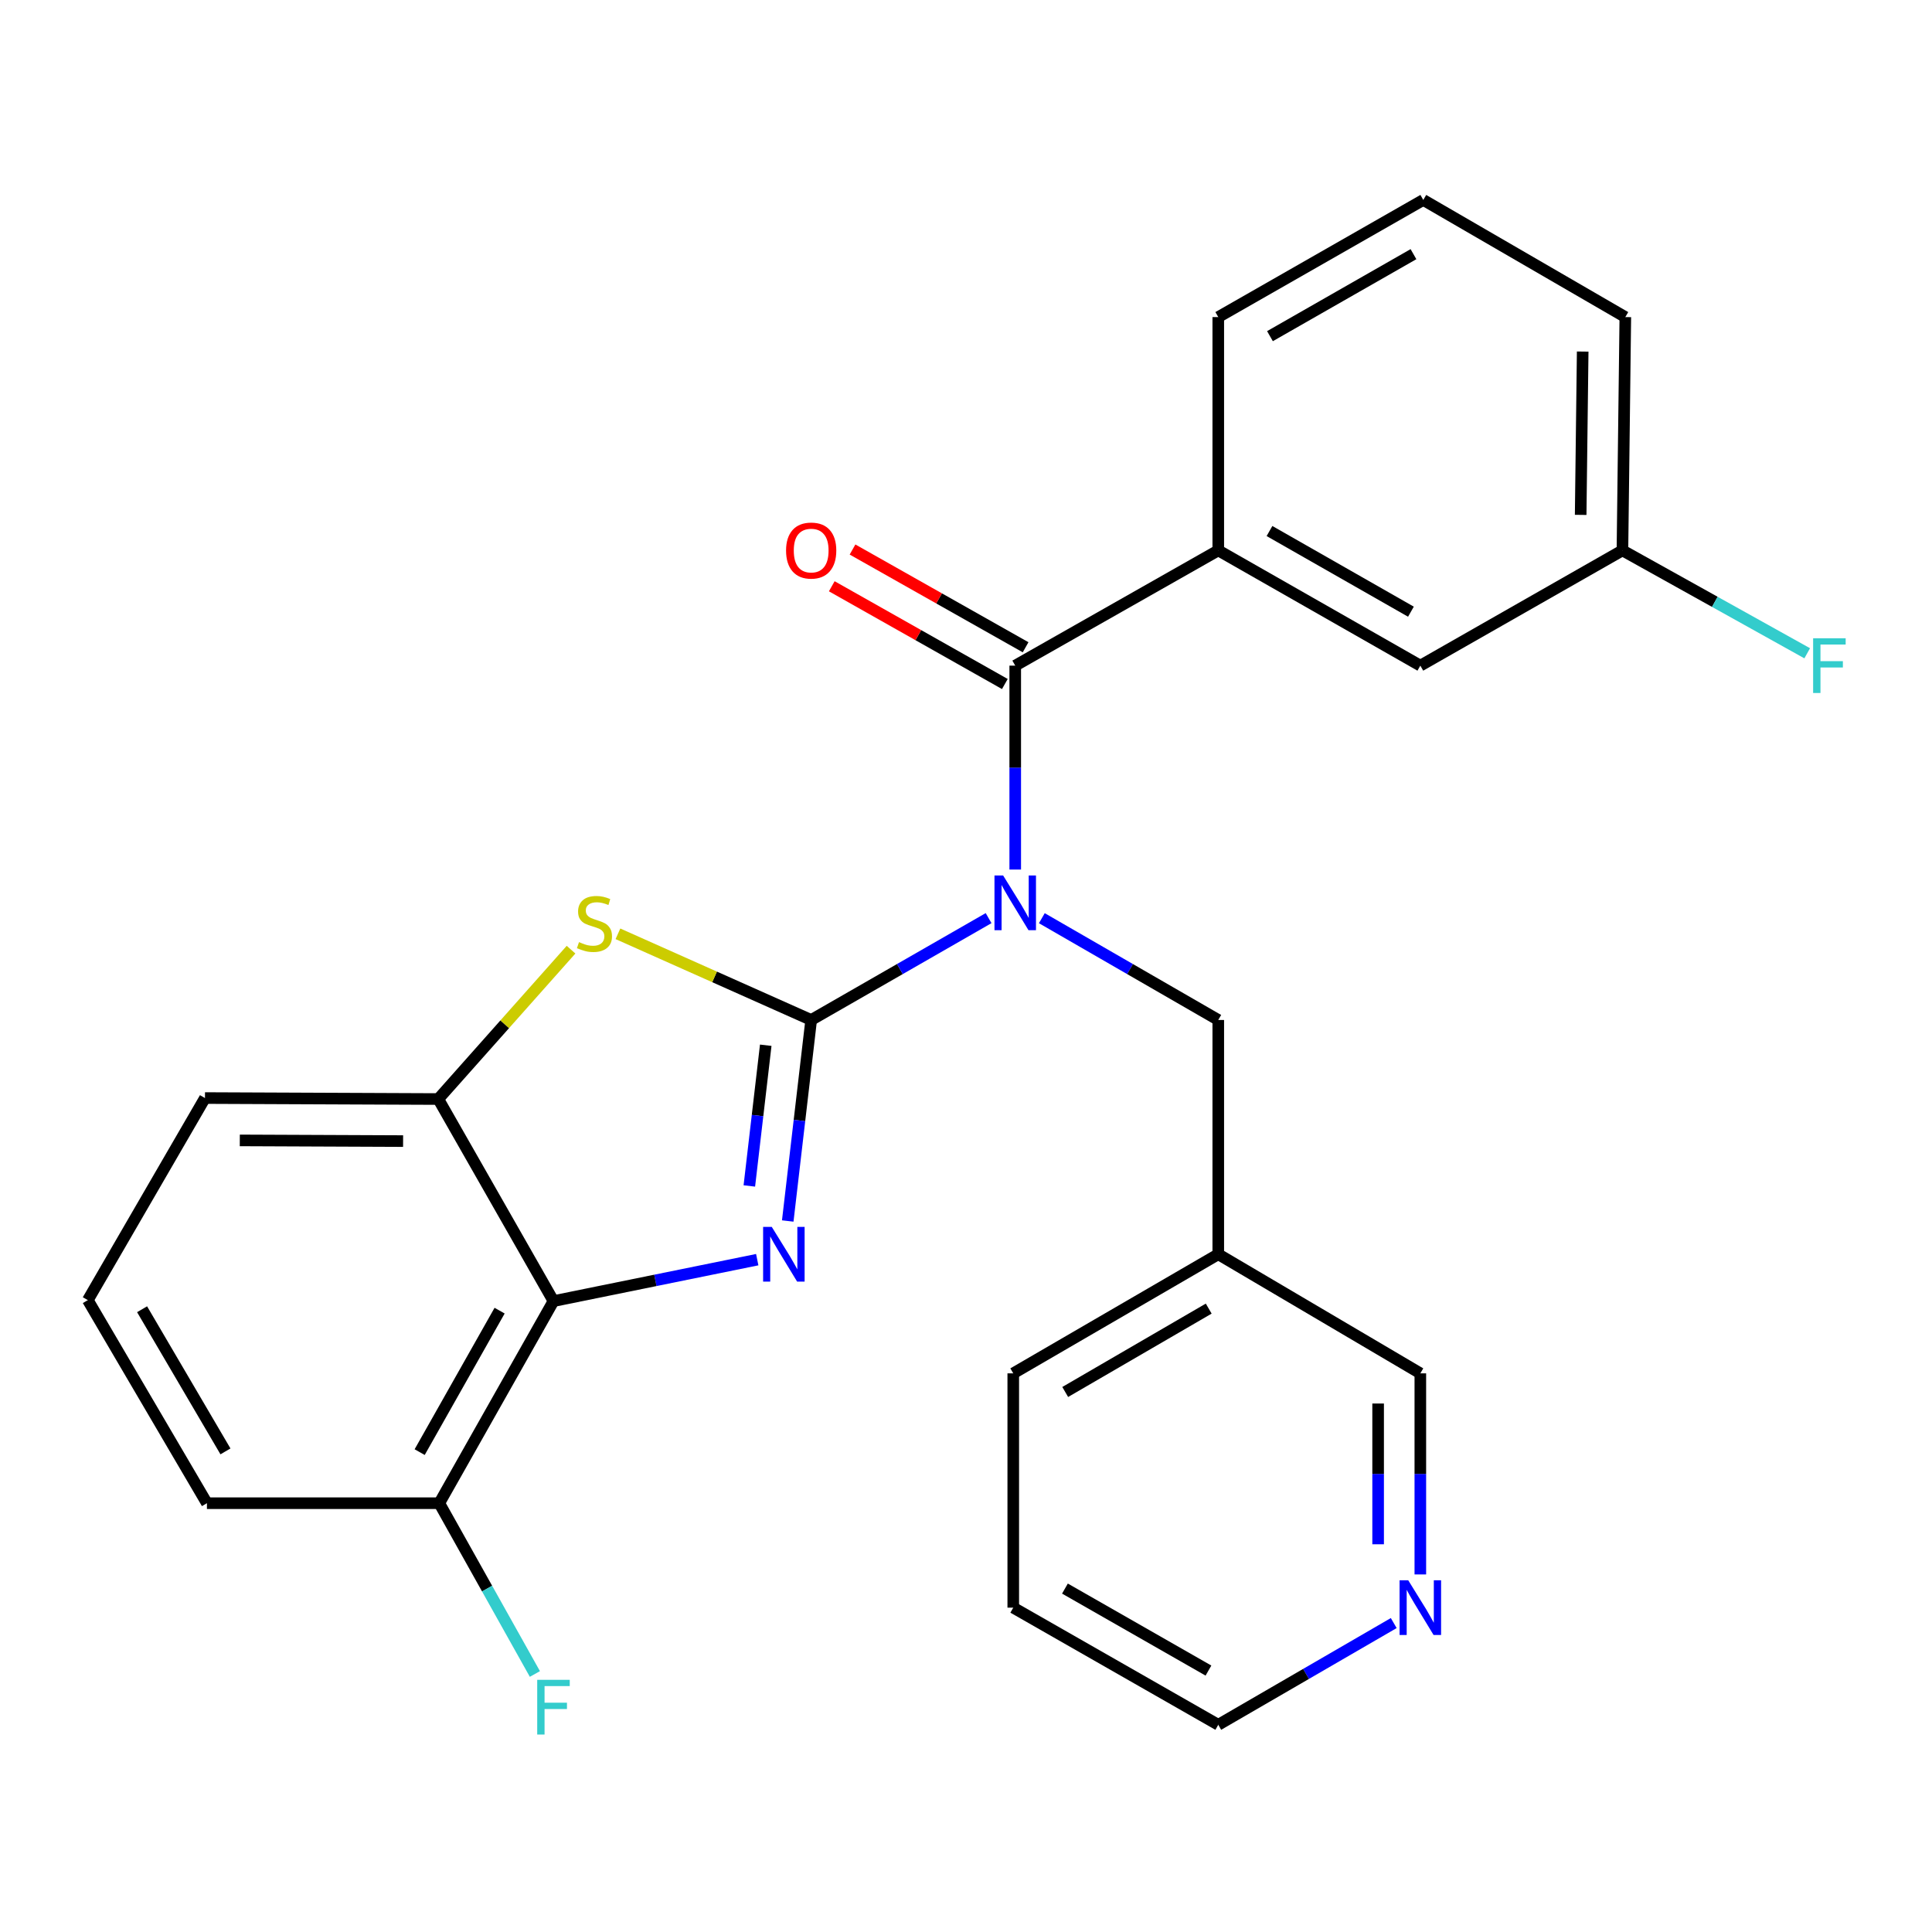 <?xml version='1.0' encoding='iso-8859-1'?>
<svg version='1.1' baseProfile='full'
              xmlns='http://www.w3.org/2000/svg'
                      xmlns:rdkit='http://www.rdkit.org/xml'
                      xmlns:xlink='http://www.w3.org/1999/xlink'
                  xml:space='preserve'
width='1000px' height='1000px' viewBox='0 0 1000 1000'>
<!-- END OF HEADER -->
<rect style='opacity:1.0;fill:#FFFFFF;stroke:none' width='1000' height='1000' x='0' y='0'> </rect>
<path class='bond-0' d='M 419.864,527.938 L 413.798,579.962' style='fill:none;fill-rule:evenodd;stroke:#000000;stroke-width:6px;stroke-linecap:butt;stroke-linejoin:miter;stroke-opacity:1' />
<path class='bond-0' d='M 413.798,579.962 L 407.733,631.986' style='fill:none;fill-rule:evenodd;stroke:#0000FF;stroke-width:6px;stroke-linecap:butt;stroke-linejoin:miter;stroke-opacity:1' />
<path class='bond-0' d='M 396.347,541.016 L 392.101,577.432' style='fill:none;fill-rule:evenodd;stroke:#000000;stroke-width:6px;stroke-linecap:butt;stroke-linejoin:miter;stroke-opacity:1' />
<path class='bond-0' d='M 392.101,577.432 L 387.855,613.849' style='fill:none;fill-rule:evenodd;stroke:#0000FF;stroke-width:6px;stroke-linecap:butt;stroke-linejoin:miter;stroke-opacity:1' />
<path class='bond-1' d='M 419.864,527.938 L 465.78,501.58' style='fill:none;fill-rule:evenodd;stroke:#000000;stroke-width:6px;stroke-linecap:butt;stroke-linejoin:miter;stroke-opacity:1' />
<path class='bond-1' d='M 465.78,501.58 L 511.696,475.222' style='fill:none;fill-rule:evenodd;stroke:#0000FF;stroke-width:6px;stroke-linecap:butt;stroke-linejoin:miter;stroke-opacity:1' />
<path class='bond-2' d='M 419.864,527.938 L 369.854,505.636' style='fill:none;fill-rule:evenodd;stroke:#000000;stroke-width:6px;stroke-linecap:butt;stroke-linejoin:miter;stroke-opacity:1' />
<path class='bond-2' d='M 369.854,505.636 L 319.845,483.334' style='fill:none;fill-rule:evenodd;stroke:#CCCC00;stroke-width:6px;stroke-linecap:butt;stroke-linejoin:miter;stroke-opacity:1' />
<path class='bond-4' d='M 391.944,652 L 339.212,662.723' style='fill:none;fill-rule:evenodd;stroke:#0000FF;stroke-width:6px;stroke-linecap:butt;stroke-linejoin:miter;stroke-opacity:1' />
<path class='bond-4' d='M 339.212,662.723 L 286.481,673.445' style='fill:none;fill-rule:evenodd;stroke:#000000;stroke-width:6px;stroke-linecap:butt;stroke-linejoin:miter;stroke-opacity:1' />
<path class='bond-3' d='M 525.481,450.079 L 525.481,397.306' style='fill:none;fill-rule:evenodd;stroke:#0000FF;stroke-width:6px;stroke-linecap:butt;stroke-linejoin:miter;stroke-opacity:1' />
<path class='bond-3' d='M 525.481,397.306 L 525.481,344.532' style='fill:none;fill-rule:evenodd;stroke:#000000;stroke-width:6px;stroke-linecap:butt;stroke-linejoin:miter;stroke-opacity:1' />
<path class='bond-7' d='M 539.254,475.254 L 584.915,501.596' style='fill:none;fill-rule:evenodd;stroke:#0000FF;stroke-width:6px;stroke-linecap:butt;stroke-linejoin:miter;stroke-opacity:1' />
<path class='bond-7' d='M 584.915,501.596 L 630.575,527.938' style='fill:none;fill-rule:evenodd;stroke:#000000;stroke-width:6px;stroke-linecap:butt;stroke-linejoin:miter;stroke-opacity:1' />
<path class='bond-5' d='M 295.572,491.551 L 261.209,530.205' style='fill:none;fill-rule:evenodd;stroke:#CCCC00;stroke-width:6px;stroke-linecap:butt;stroke-linejoin:miter;stroke-opacity:1' />
<path class='bond-5' d='M 261.209,530.205 L 226.846,568.86' style='fill:none;fill-rule:evenodd;stroke:#000000;stroke-width:6px;stroke-linecap:butt;stroke-linejoin:miter;stroke-opacity:1' />
<path class='bond-6' d='M 525.481,344.532 L 630.575,284.885' style='fill:none;fill-rule:evenodd;stroke:#000000;stroke-width:6px;stroke-linecap:butt;stroke-linejoin:miter;stroke-opacity:1' />
<path class='bond-9' d='M 530.852,335.022 L 486.059,309.726' style='fill:none;fill-rule:evenodd;stroke:#000000;stroke-width:6px;stroke-linecap:butt;stroke-linejoin:miter;stroke-opacity:1' />
<path class='bond-9' d='M 486.059,309.726 L 441.267,284.429' style='fill:none;fill-rule:evenodd;stroke:#FF0000;stroke-width:6px;stroke-linecap:butt;stroke-linejoin:miter;stroke-opacity:1' />
<path class='bond-9' d='M 520.11,354.042 L 475.318,328.746' style='fill:none;fill-rule:evenodd;stroke:#000000;stroke-width:6px;stroke-linecap:butt;stroke-linejoin:miter;stroke-opacity:1' />
<path class='bond-9' d='M 475.318,328.746 L 430.525,303.45' style='fill:none;fill-rule:evenodd;stroke:#FF0000;stroke-width:6px;stroke-linecap:butt;stroke-linejoin:miter;stroke-opacity:1' />
<path class='bond-8' d='M 286.481,673.445 L 227.368,778.054' style='fill:none;fill-rule:evenodd;stroke:#000000;stroke-width:6px;stroke-linecap:butt;stroke-linejoin:miter;stroke-opacity:1' />
<path class='bond-8' d='M 258.596,678.39 L 217.217,751.616' style='fill:none;fill-rule:evenodd;stroke:#000000;stroke-width:6px;stroke-linecap:butt;stroke-linejoin:miter;stroke-opacity:1' />
<path class='bond-26' d='M 286.481,673.445 L 226.846,568.86' style='fill:none;fill-rule:evenodd;stroke:#000000;stroke-width:6px;stroke-linecap:butt;stroke-linejoin:miter;stroke-opacity:1' />
<path class='bond-16' d='M 226.846,568.86 L 106.096,568.35' style='fill:none;fill-rule:evenodd;stroke:#000000;stroke-width:6px;stroke-linecap:butt;stroke-linejoin:miter;stroke-opacity:1' />
<path class='bond-16' d='M 208.642,590.627 L 124.117,590.271' style='fill:none;fill-rule:evenodd;stroke:#000000;stroke-width:6px;stroke-linecap:butt;stroke-linejoin:miter;stroke-opacity:1' />
<path class='bond-10' d='M 630.575,284.885 L 735.161,344.532' style='fill:none;fill-rule:evenodd;stroke:#000000;stroke-width:6px;stroke-linecap:butt;stroke-linejoin:miter;stroke-opacity:1' />
<path class='bond-10' d='M 657.085,274.857 L 730.295,316.61' style='fill:none;fill-rule:evenodd;stroke:#000000;stroke-width:6px;stroke-linecap:butt;stroke-linejoin:miter;stroke-opacity:1' />
<path class='bond-18' d='M 630.575,284.885 L 630.575,164.123' style='fill:none;fill-rule:evenodd;stroke:#000000;stroke-width:6px;stroke-linecap:butt;stroke-linejoin:miter;stroke-opacity:1' />
<path class='bond-12' d='M 630.575,527.938 L 630.575,649.198' style='fill:none;fill-rule:evenodd;stroke:#000000;stroke-width:6px;stroke-linecap:butt;stroke-linejoin:miter;stroke-opacity:1' />
<path class='bond-14' d='M 227.368,778.054 L 252.114,822.252' style='fill:none;fill-rule:evenodd;stroke:#000000;stroke-width:6px;stroke-linecap:butt;stroke-linejoin:miter;stroke-opacity:1' />
<path class='bond-14' d='M 252.114,822.252 L 276.859,866.45' style='fill:none;fill-rule:evenodd;stroke:#33CCCC;stroke-width:6px;stroke-linecap:butt;stroke-linejoin:miter;stroke-opacity:1' />
<path class='bond-21' d='M 227.368,778.054 L 107.104,778.054' style='fill:none;fill-rule:evenodd;stroke:#000000;stroke-width:6px;stroke-linecap:butt;stroke-linejoin:miter;stroke-opacity:1' />
<path class='bond-13' d='M 735.161,344.532 L 839.77,284.885' style='fill:none;fill-rule:evenodd;stroke:#000000;stroke-width:6px;stroke-linecap:butt;stroke-linejoin:miter;stroke-opacity:1' />
<path class='bond-11' d='M 735.161,814.927 L 735.161,762.887' style='fill:none;fill-rule:evenodd;stroke:#0000FF;stroke-width:6px;stroke-linecap:butt;stroke-linejoin:miter;stroke-opacity:1' />
<path class='bond-11' d='M 735.161,762.887 L 735.161,710.847' style='fill:none;fill-rule:evenodd;stroke:#000000;stroke-width:6px;stroke-linecap:butt;stroke-linejoin:miter;stroke-opacity:1' />
<path class='bond-11' d='M 713.316,799.315 L 713.316,762.887' style='fill:none;fill-rule:evenodd;stroke:#0000FF;stroke-width:6px;stroke-linecap:butt;stroke-linejoin:miter;stroke-opacity:1' />
<path class='bond-11' d='M 713.316,762.887 L 713.316,726.459' style='fill:none;fill-rule:evenodd;stroke:#000000;stroke-width:6px;stroke-linecap:butt;stroke-linejoin:miter;stroke-opacity:1' />
<path class='bond-28' d='M 721.398,840.097 L 675.987,866.423' style='fill:none;fill-rule:evenodd;stroke:#0000FF;stroke-width:6px;stroke-linecap:butt;stroke-linejoin:miter;stroke-opacity:1' />
<path class='bond-28' d='M 675.987,866.423 L 630.575,892.748' style='fill:none;fill-rule:evenodd;stroke:#000000;stroke-width:6px;stroke-linecap:butt;stroke-linejoin:miter;stroke-opacity:1' />
<path class='bond-17' d='M 630.575,649.198 L 735.161,710.847' style='fill:none;fill-rule:evenodd;stroke:#000000;stroke-width:6px;stroke-linecap:butt;stroke-linejoin:miter;stroke-opacity:1' />
<path class='bond-23' d='M 630.575,649.198 L 524.461,710.847' style='fill:none;fill-rule:evenodd;stroke:#000000;stroke-width:6px;stroke-linecap:butt;stroke-linejoin:miter;stroke-opacity:1' />
<path class='bond-23' d='M 625.632,677.333 L 551.352,720.488' style='fill:none;fill-rule:evenodd;stroke:#000000;stroke-width:6px;stroke-linecap:butt;stroke-linejoin:miter;stroke-opacity:1' />
<path class='bond-15' d='M 839.77,284.885 L 887.588,311.511' style='fill:none;fill-rule:evenodd;stroke:#000000;stroke-width:6px;stroke-linecap:butt;stroke-linejoin:miter;stroke-opacity:1' />
<path class='bond-15' d='M 887.588,311.511 L 935.406,338.137' style='fill:none;fill-rule:evenodd;stroke:#33CCCC;stroke-width:6px;stroke-linecap:butt;stroke-linejoin:miter;stroke-opacity:1' />
<path class='bond-29' d='M 839.77,284.885 L 841.263,164.123' style='fill:none;fill-rule:evenodd;stroke:#000000;stroke-width:6px;stroke-linecap:butt;stroke-linejoin:miter;stroke-opacity:1' />
<path class='bond-29' d='M 818.151,266.501 L 819.196,181.968' style='fill:none;fill-rule:evenodd;stroke:#000000;stroke-width:6px;stroke-linecap:butt;stroke-linejoin:miter;stroke-opacity:1' />
<path class='bond-19' d='M 106.096,568.35 L 45.455,672.947' style='fill:none;fill-rule:evenodd;stroke:#000000;stroke-width:6px;stroke-linecap:butt;stroke-linejoin:miter;stroke-opacity:1' />
<path class='bond-20' d='M 630.575,164.123 L 736.69,103.494' style='fill:none;fill-rule:evenodd;stroke:#000000;stroke-width:6px;stroke-linecap:butt;stroke-linejoin:miter;stroke-opacity:1' />
<path class='bond-20' d='M 657.329,173.996 L 731.609,131.555' style='fill:none;fill-rule:evenodd;stroke:#000000;stroke-width:6px;stroke-linecap:butt;stroke-linejoin:miter;stroke-opacity:1' />
<path class='bond-27' d='M 45.455,672.947 L 107.104,778.054' style='fill:none;fill-rule:evenodd;stroke:#000000;stroke-width:6px;stroke-linecap:butt;stroke-linejoin:miter;stroke-opacity:1' />
<path class='bond-27' d='M 73.544,677.662 L 116.699,751.237' style='fill:none;fill-rule:evenodd;stroke:#000000;stroke-width:6px;stroke-linecap:butt;stroke-linejoin:miter;stroke-opacity:1' />
<path class='bond-24' d='M 736.69,103.494 L 841.263,164.123' style='fill:none;fill-rule:evenodd;stroke:#000000;stroke-width:6px;stroke-linecap:butt;stroke-linejoin:miter;stroke-opacity:1' />
<path class='bond-22' d='M 630.575,892.748 L 524.461,832.119' style='fill:none;fill-rule:evenodd;stroke:#000000;stroke-width:6px;stroke-linecap:butt;stroke-linejoin:miter;stroke-opacity:1' />
<path class='bond-22' d='M 625.495,864.687 L 551.215,822.247' style='fill:none;fill-rule:evenodd;stroke:#000000;stroke-width:6px;stroke-linecap:butt;stroke-linejoin:miter;stroke-opacity:1' />
<path class='bond-25' d='M 524.461,710.847 L 524.461,832.119' style='fill:none;fill-rule:evenodd;stroke:#000000;stroke-width:6px;stroke-linecap:butt;stroke-linejoin:miter;stroke-opacity:1' />
<path  class='atom-1' d='M 399.466 635.038
L 408.746 650.038
Q 409.666 651.518, 411.146 654.198
Q 412.626 656.878, 412.706 657.038
L 412.706 635.038
L 416.466 635.038
L 416.466 663.358
L 412.586 663.358
L 402.626 646.958
Q 401.466 645.038, 400.226 642.838
Q 399.026 640.638, 398.666 639.958
L 398.666 663.358
L 394.986 663.358
L 394.986 635.038
L 399.466 635.038
' fill='#0000FF'/>
<path  class='atom-2' d='M 519.221 453.149
L 528.501 468.149
Q 529.421 469.629, 530.901 472.309
Q 532.381 474.989, 532.461 475.149
L 532.461 453.149
L 536.221 453.149
L 536.221 481.469
L 532.341 481.469
L 522.381 465.069
Q 521.221 463.149, 519.981 460.949
Q 518.781 458.749, 518.421 458.069
L 518.421 481.469
L 514.741 481.469
L 514.741 453.149
L 519.221 453.149
' fill='#0000FF'/>
<path  class='atom-3' d='M 299.694 487.635
Q 300.014 487.755, 301.334 488.315
Q 302.654 488.875, 304.094 489.235
Q 305.574 489.555, 307.014 489.555
Q 309.694 489.555, 311.254 488.275
Q 312.814 486.955, 312.814 484.675
Q 312.814 483.115, 312.014 482.155
Q 311.254 481.195, 310.054 480.675
Q 308.854 480.155, 306.854 479.555
Q 304.334 478.795, 302.814 478.075
Q 301.334 477.355, 300.254 475.835
Q 299.214 474.315, 299.214 471.755
Q 299.214 468.195, 301.614 465.995
Q 304.054 463.795, 308.854 463.795
Q 312.134 463.795, 315.854 465.355
L 314.934 468.435
Q 311.534 467.035, 308.974 467.035
Q 306.214 467.035, 304.694 468.195
Q 303.174 469.315, 303.214 471.275
Q 303.214 472.795, 303.974 473.715
Q 304.774 474.635, 305.894 475.155
Q 307.054 475.675, 308.974 476.275
Q 311.534 477.075, 313.054 477.875
Q 314.574 478.675, 315.654 480.315
Q 316.774 481.915, 316.774 484.675
Q 316.774 488.595, 314.134 490.715
Q 311.534 492.795, 307.174 492.795
Q 304.654 492.795, 302.734 492.235
Q 300.854 491.715, 298.614 490.795
L 299.694 487.635
' fill='#CCCC00'/>
<path  class='atom-10' d='M 406.864 284.965
Q 406.864 278.165, 410.224 274.365
Q 413.584 270.565, 419.864 270.565
Q 426.144 270.565, 429.504 274.365
Q 432.864 278.165, 432.864 284.965
Q 432.864 291.845, 429.464 295.765
Q 426.064 299.645, 419.864 299.645
Q 413.624 299.645, 410.224 295.765
Q 406.864 291.885, 406.864 284.965
M 419.864 296.445
Q 424.184 296.445, 426.504 293.565
Q 428.864 290.645, 428.864 284.965
Q 428.864 279.405, 426.504 276.605
Q 424.184 273.765, 419.864 273.765
Q 415.544 273.765, 413.184 276.565
Q 410.864 279.365, 410.864 284.965
Q 410.864 290.685, 413.184 293.565
Q 415.544 296.445, 419.864 296.445
' fill='#FF0000'/>
<path  class='atom-12' d='M 728.901 817.959
L 738.181 832.959
Q 739.101 834.439, 740.581 837.119
Q 742.061 839.799, 742.141 839.959
L 742.141 817.959
L 745.901 817.959
L 745.901 846.279
L 742.021 846.279
L 732.061 829.879
Q 730.901 827.959, 729.661 825.759
Q 728.461 823.559, 728.101 822.879
L 728.101 846.279
L 724.421 846.279
L 724.421 817.959
L 728.901 817.959
' fill='#0000FF'/>
<path  class='atom-15' d='M 278.061 869.475
L 294.901 869.475
L 294.901 872.715
L 281.861 872.715
L 281.861 881.315
L 293.461 881.315
L 293.461 884.595
L 281.861 884.595
L 281.861 897.795
L 278.061 897.795
L 278.061 869.475
' fill='#33CCCC'/>
<path  class='atom-16' d='M 938.471 330.372
L 955.311 330.372
L 955.311 333.612
L 942.271 333.612
L 942.271 342.212
L 953.871 342.212
L 953.871 345.492
L 942.271 345.492
L 942.271 358.692
L 938.471 358.692
L 938.471 330.372
' fill='#33CCCC'/>
</svg>

